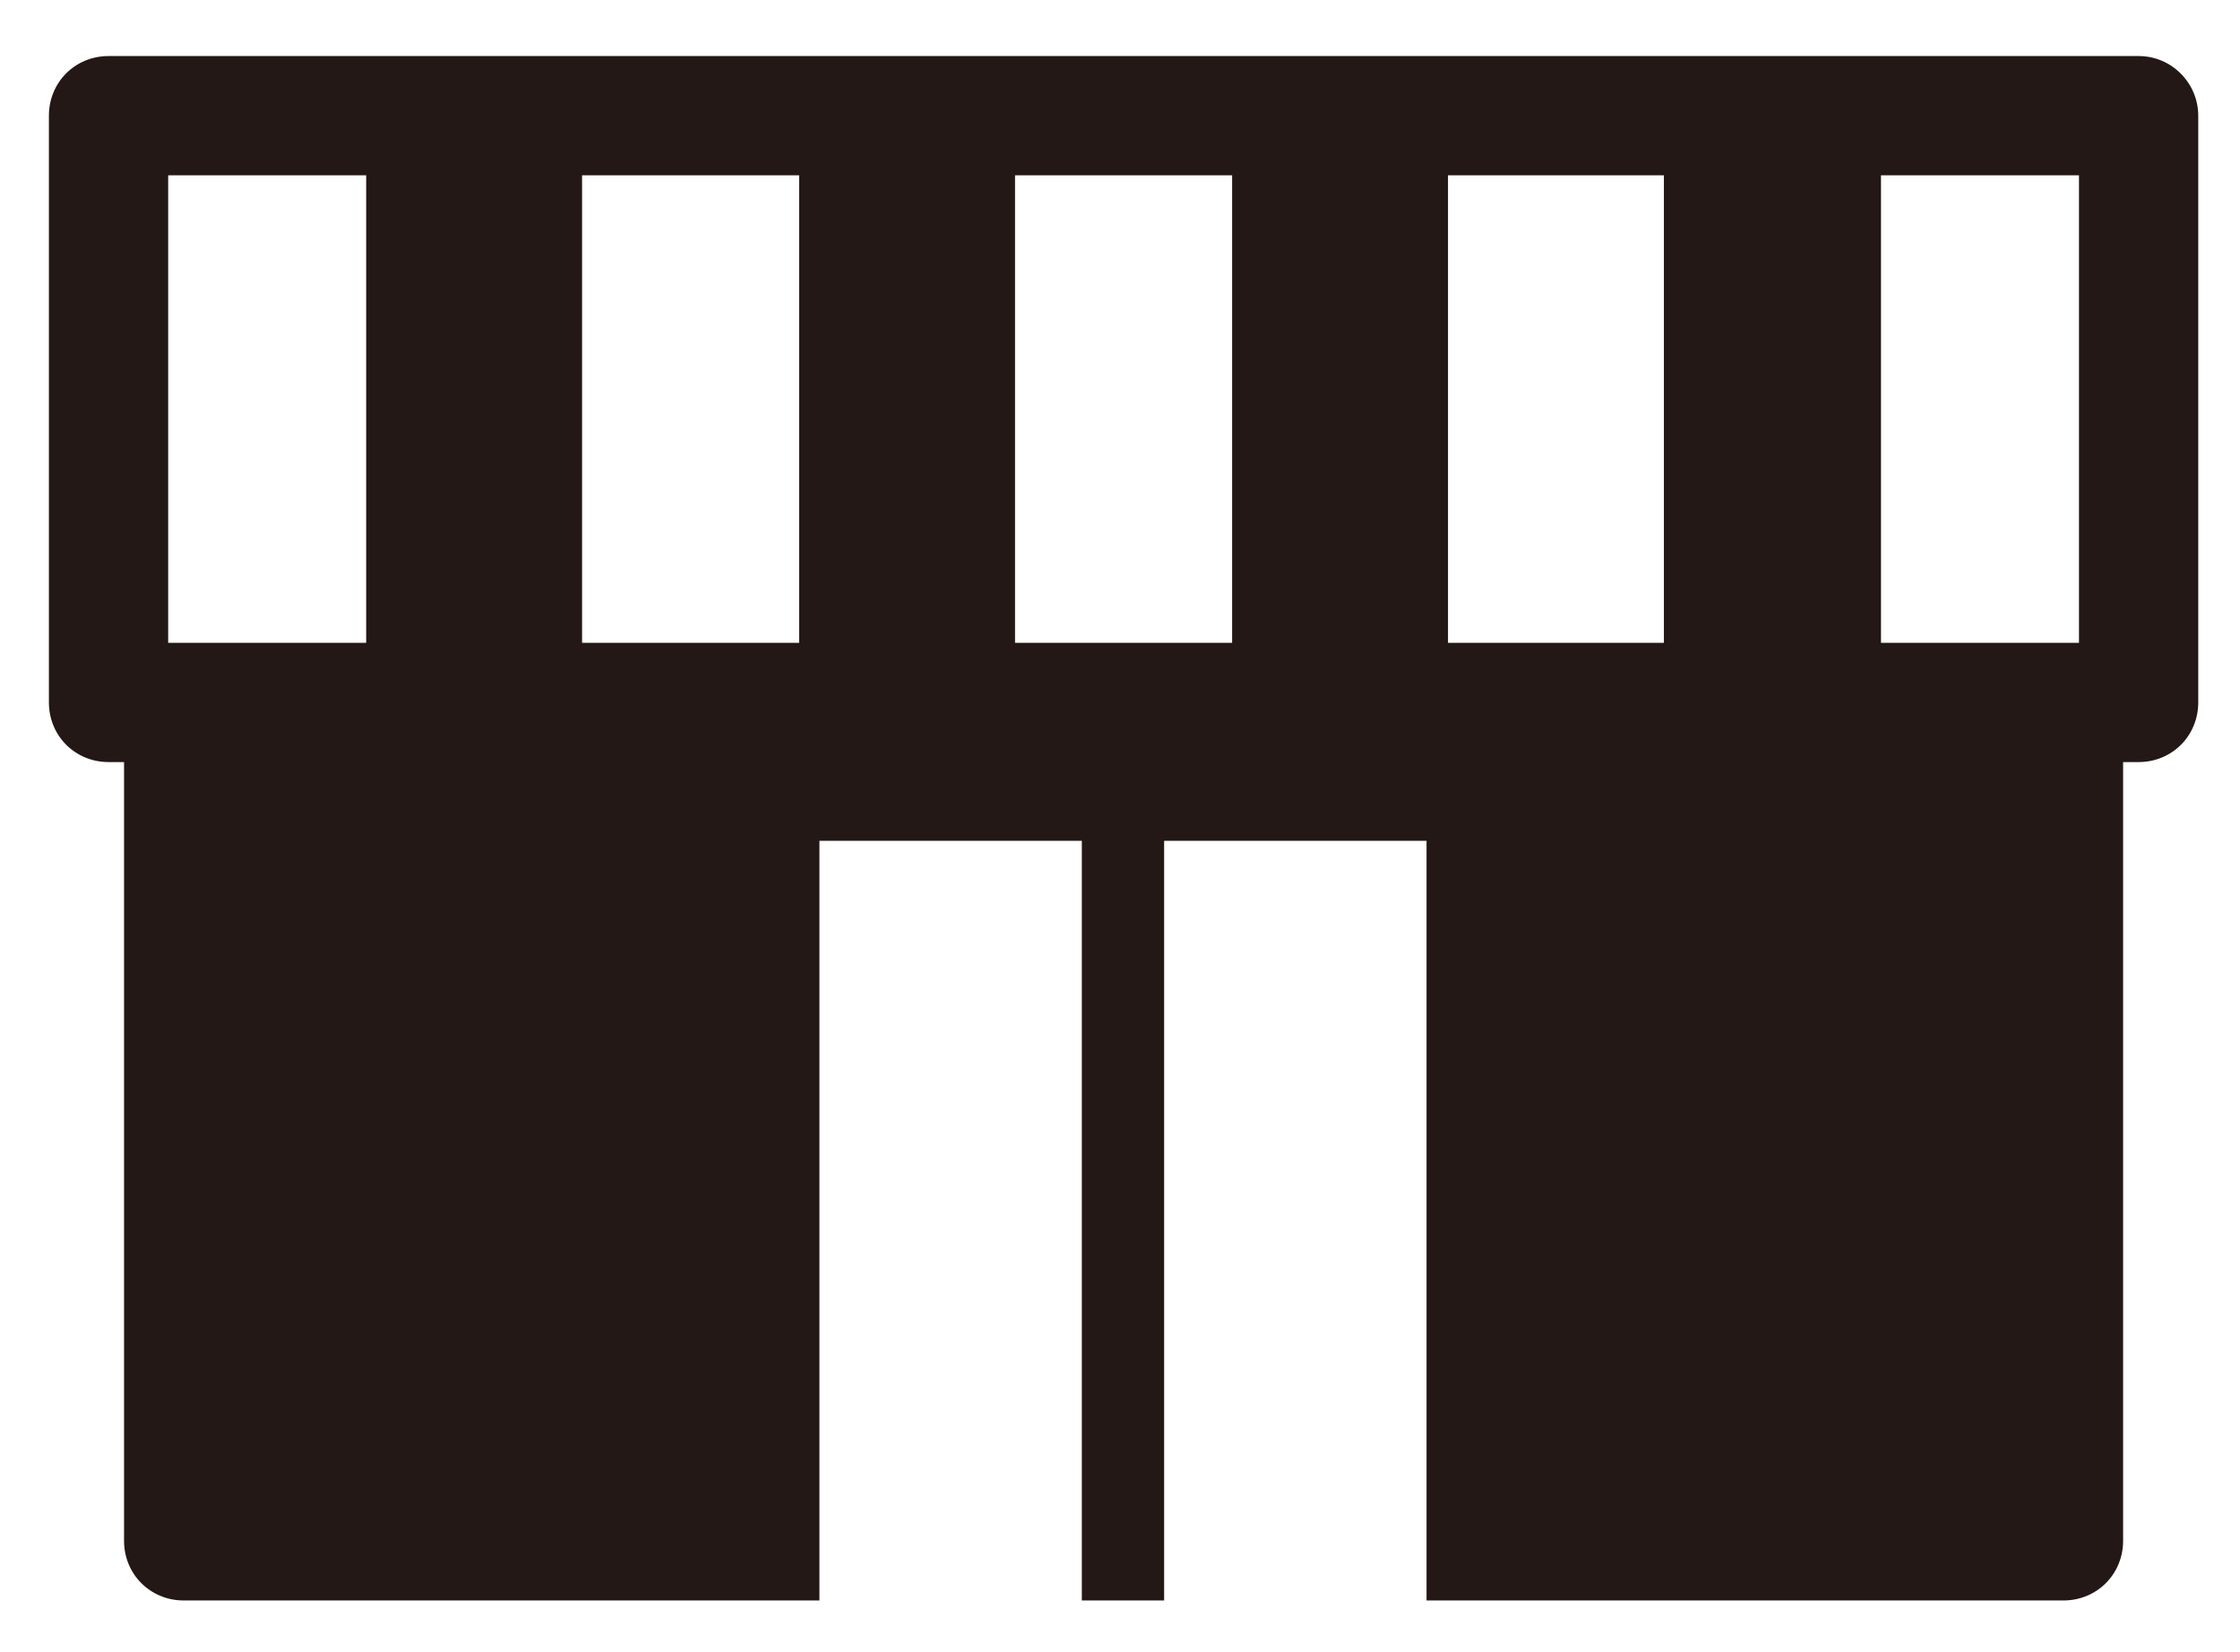 <?xml version="1.0" encoding="utf-8"?>
<!-- Generator: Adobe Illustrator 24.3.0, SVG Export Plug-In . SVG Version: 6.00 Build 0)  -->
<svg version="1.1" id="レイヤー_1" xmlns="http://www.w3.org/2000/svg" xmlns:xlink="http://www.w3.org/1999/xlink" x="0px"
	 y="0px" viewBox="0 0 187.8 138.5" style="enable-background:new 0 0 187.8 138.5;" xml:space="preserve">
<style type="text/css">
	.st0{fill:#231815;}
</style>
<path class="st0" d="M179.3,4.7H9.1c-2.8,0-5,2.2-5,5v49.2c0,2.8,2.2,5,5,5h1.3v65.3c0,2.8,2.2,5,5,5h53.3V70.5h22v63.7h6.9V70.5h22
	v63.7H173c2.8,0,5-2.2,5-5V63.9h1.3c2.8,0,5-2.2,5-5V9.7C184.3,7,182.1,4.7,179.3,4.7z M157.7,14.7h16.6v39.2h-16.6V14.7z
	 M121.4,14.7h18.1v39.2h-18.1V14.7z M85.1,14.7h18.2v39.2H85.1V14.7z M48.8,14.7H67v39.2H48.8V14.7z M14.1,14.7h16.6v39.2H14.1V14.7
	z"/>
<g>
</g>
<g>
</g>
<g>
</g>
<g>
</g>
<g>
</g>
<g>
</g>
</svg>
